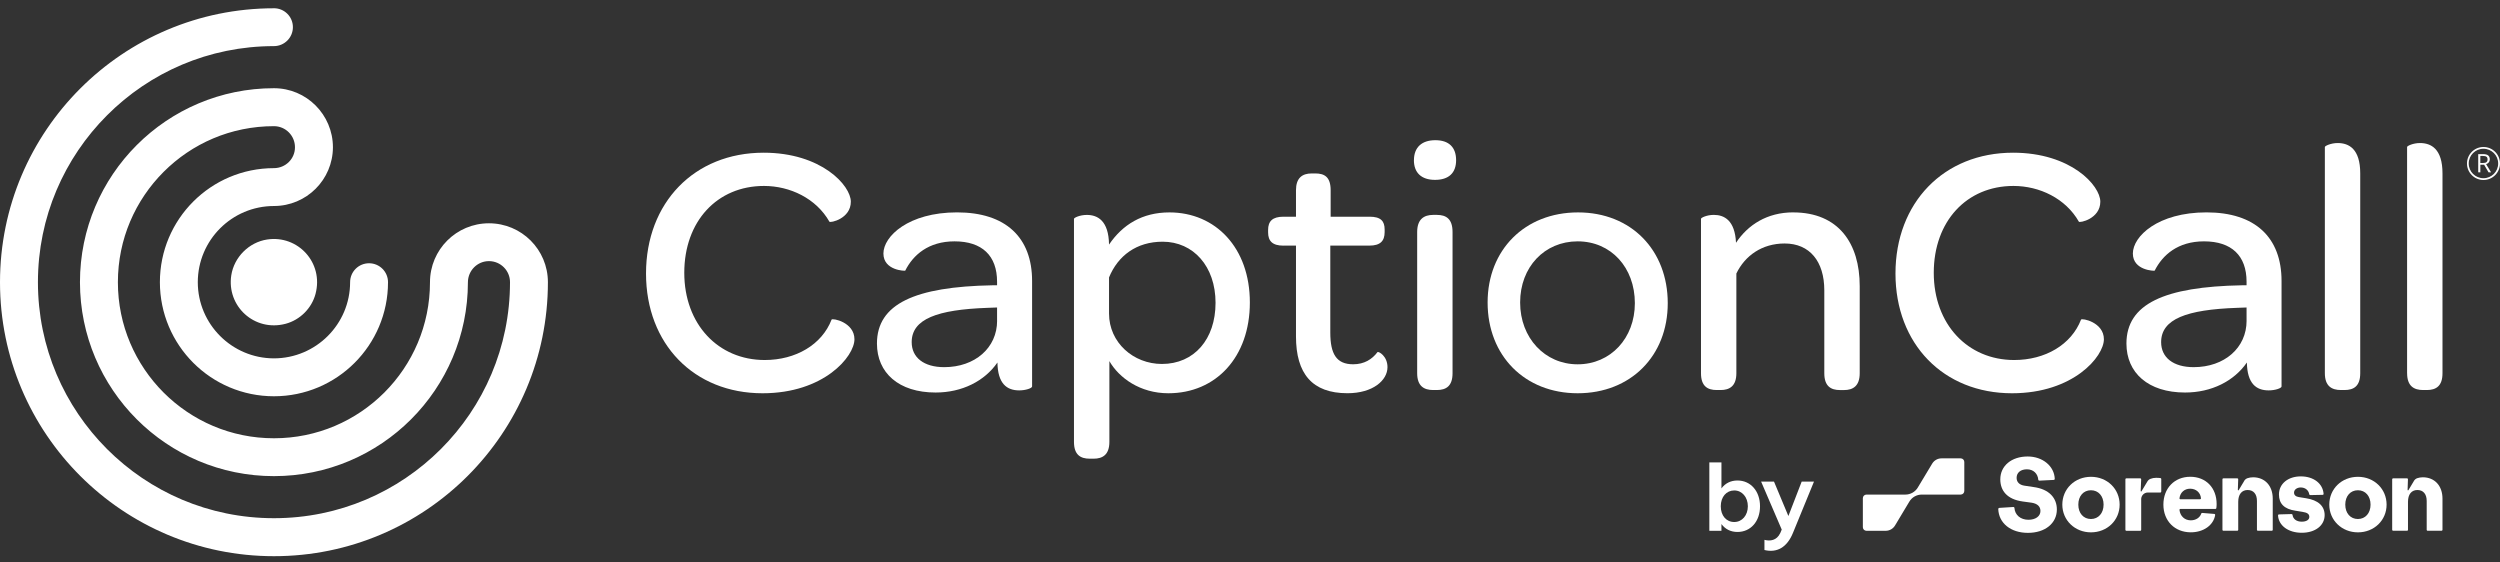<svg width="320" height="72" viewBox="0 0 320 72" fill="none" xmlns="http://www.w3.org/2000/svg">
<rect x="0" y="0" width="320" height="72" fill="#333333" stroke="none"/>
<g clip-path="url(#clip0_41_3958)">
<path fill-rule="evenodd" clip-rule="evenodd" d="M238.912 63.306H243.892C244.541 63.306 245.145 62.963 245.479 62.404L247.319 59.344C247.572 58.926 248.023 58.67 248.511 58.67H250.967C251.223 58.67 251.431 58.877 251.431 59.133V62.843C251.431 63.099 251.223 63.306 250.967 63.306H245.988C245.335 63.306 244.73 63.649 244.396 64.207L242.561 67.267C242.308 67.685 241.857 67.942 241.369 67.942H238.908C238.652 67.942 238.445 67.735 238.445 67.478V63.769C238.445 63.513 238.652 63.306 238.908 63.306H238.912Z" fill="white"/>
<path d="M255.889 65.01L257.721 64.894C257.787 64.89 257.841 64.939 257.845 65.005C257.904 65.919 258.627 66.531 259.645 66.531C260.545 66.531 261.177 66.081 261.177 65.407C261.177 64.824 260.781 64.468 260.065 64.348L258.912 64.191C256.873 63.914 256.038 62.772 256.038 61.358C256.038 59.625 257.469 58.43 259.545 58.43C261.459 58.43 262.957 59.667 263.009 61.304C263.009 61.37 262.965 61.424 262.899 61.428L261.025 61.523C260.963 61.523 260.909 61.478 260.901 61.416C260.84 60.618 260.272 60.072 259.449 60.072C258.627 60.072 258.126 60.51 258.126 61.16C258.126 61.701 258.47 62.061 259.118 62.165L260.272 62.338C262.323 62.603 263.278 63.769 263.278 65.212C263.278 66.986 261.769 68.206 259.574 68.206C257.377 68.206 255.835 66.962 255.777 65.142C255.777 65.08 255.822 65.026 255.889 65.022V65.01Z" fill="white"/>
<path d="M263.977 64.592C263.977 62.578 265.565 61.032 267.645 61.032C269.725 61.032 271.313 62.583 271.313 64.592C271.313 66.602 269.713 68.141 267.645 68.141C265.577 68.141 263.977 66.59 263.977 64.592ZM269.258 64.592C269.258 63.492 268.596 62.752 267.641 62.752C266.685 62.752 266.025 63.492 266.025 64.592C266.025 65.692 266.685 66.433 267.641 66.433C268.596 66.433 269.258 65.68 269.258 64.592Z" fill="white"/>
<path d="M283.576 65.146H279.088C279.02 65.146 278.965 65.208 278.973 65.274C279.064 66.052 279.626 66.602 280.421 66.602C281.061 66.602 281.591 66.258 281.76 65.738C281.776 65.684 281.826 65.651 281.88 65.655L283.436 65.783C283.506 65.787 283.551 65.853 283.543 65.919C283.332 67.218 282.063 68.136 280.421 68.136C278.37 68.136 276.914 66.68 276.914 64.588C276.914 62.495 278.332 61.027 280.354 61.027C282.376 61.027 283.728 62.458 283.728 64.509C283.728 64.675 283.72 64.861 283.692 65.043C283.684 65.101 283.634 65.146 283.576 65.146ZM281.607 63.901C281.674 63.901 281.732 63.843 281.724 63.777C281.666 63.074 281.116 62.553 280.338 62.553C279.61 62.553 279.064 63.037 278.973 63.773C278.965 63.843 279.02 63.906 279.088 63.906H281.607V63.901Z" fill="white"/>
<path d="M291.698 65.845L293.324 65.799C293.384 65.799 293.434 65.845 293.444 65.903C293.504 66.436 293.956 66.775 294.626 66.775C295.208 66.775 295.594 66.536 295.594 66.168C295.594 65.77 295.304 65.613 294.72 65.518L293.836 65.374C292.368 65.163 291.706 64.46 291.706 63.293C291.706 61.929 292.86 60.977 294.501 60.977C296.143 60.977 297.317 61.888 297.421 63.211C297.426 63.277 297.376 63.335 297.306 63.339L295.704 63.372C295.647 63.372 295.597 63.331 295.584 63.273C295.503 62.748 295.072 62.396 294.498 62.396C294.01 62.396 293.637 62.673 293.637 63.058C293.637 63.364 293.848 63.562 294.258 63.628L295.159 63.773C296.735 64.013 297.554 64.778 297.554 65.932C297.554 67.267 296.351 68.194 294.626 68.194C292.901 68.194 291.669 67.284 291.586 65.973C291.583 65.907 291.632 65.849 291.703 65.849L291.698 65.845Z" fill="white"/>
<path d="M298.148 64.592C298.148 62.578 299.736 61.032 301.817 61.032C303.897 61.032 305.484 62.583 305.484 64.592C305.484 66.602 303.884 68.141 301.817 68.141C299.748 68.141 298.148 66.59 298.148 64.592ZM303.43 64.592C303.43 63.492 302.768 62.752 301.812 62.752C300.857 62.752 300.195 63.492 300.195 64.592C300.195 65.692 300.857 66.433 301.812 66.433C302.768 66.433 303.43 65.68 303.43 64.592Z" fill="white"/>
<path d="M287.255 61.556C287.349 61.395 287.498 61.271 287.677 61.209C287.897 61.135 288.137 61.093 288.396 61.093C289.906 61.093 290.911 62.181 290.911 63.822V67.822C290.911 67.888 290.857 67.937 290.794 67.937H289.004C288.938 67.937 288.889 67.883 288.889 67.822V64.124C288.889 63.239 288.45 62.722 287.698 62.722C286.945 62.722 286.493 63.277 286.493 64.232V67.822C286.493 67.888 286.441 67.937 286.378 67.937H284.588C284.522 67.937 284.473 67.883 284.473 67.822V61.341C284.473 61.275 284.525 61.226 284.588 61.226H286.375C286.441 61.226 286.493 61.279 286.49 61.346L286.444 62.706C286.444 62.768 286.524 62.789 286.553 62.739L287.26 61.556H287.255Z" fill="white"/>
<path d="M308.983 61.556C309.078 61.395 309.226 61.271 309.404 61.209C309.623 61.135 309.863 61.093 310.124 61.093C311.633 61.093 312.638 62.181 312.638 63.822V67.822C312.638 67.888 312.585 67.937 312.522 67.937H310.732C310.665 67.937 310.617 67.883 310.617 67.822V64.124C310.617 63.239 310.178 62.722 309.425 62.722C308.673 62.722 308.222 63.277 308.222 64.232V67.822C308.222 67.888 308.167 67.937 308.106 67.937H306.314C306.249 67.937 306.199 67.883 306.199 67.822V61.341C306.199 61.275 306.254 61.226 306.314 61.226H308.102C308.167 61.226 308.222 61.279 308.217 61.346L308.172 62.706C308.172 62.768 308.25 62.789 308.279 62.739L308.986 61.556H308.983Z" fill="white"/>
<path d="M274.07 63.901C274.07 63.426 274.454 63.041 274.929 63.041H276.526C276.592 63.041 276.641 62.987 276.641 62.925V61.309C276.641 61.251 276.6 61.201 276.542 61.193C276.361 61.168 276.171 61.16 275.98 61.16C275.724 61.16 275.475 61.205 275.252 61.296C275.091 61.362 274.955 61.478 274.864 61.631L274.115 62.88C274.081 62.934 274.003 62.909 274.008 62.847L274.07 61.35C274.07 61.284 274.02 61.23 273.953 61.23H272.168C272.1 61.23 272.051 61.284 272.051 61.346V67.826C272.051 67.892 272.105 67.942 272.168 67.942H273.958C274.024 67.942 274.073 67.888 274.073 67.826V63.906L274.07 63.901Z" fill="white"/>
<path d="M218.795 59.191H220.345V62.516C220.821 61.867 221.52 61.503 222.397 61.503C224.083 61.503 225.283 62.864 225.283 64.803C225.283 66.743 224.083 68.091 222.397 68.091C221.52 68.091 220.821 67.727 220.345 67.078V67.942H218.795V59.191ZM221.984 66.817C222.984 66.817 223.725 65.969 223.725 64.803C223.725 63.637 222.984 62.777 221.984 62.777C220.982 62.777 220.259 63.6 220.259 64.803C220.259 66.007 220.969 66.817 221.984 66.817Z" fill="white"/>
<path d="M227.877 68.227L228.062 67.788L225.424 61.648H227.073L228.913 66.052L230.614 61.648H232.189L229.513 68.177C228.753 70.075 227.438 70.791 225.849 70.402V69.1C226.561 69.285 227.413 69.211 227.877 68.223V68.227Z" fill="white"/>
<path d="M35.068 1.056C36.408 1.056 37.491 2.14 37.491 3.475C37.491 4.811 36.408 5.899 35.068 5.903C26.715 5.903 19.172 9.281 13.705 14.757C8.234 20.232 4.855 27.771 4.855 36.12C4.855 44.474 8.238 52.008 13.705 57.483C19.18 62.955 26.715 66.329 35.068 66.329C43.422 66.329 50.956 62.95 56.431 57.479C61.903 52.004 65.281 44.465 65.281 36.116C65.281 34.631 64.074 33.424 62.585 33.424C61.105 33.424 59.901 34.631 59.893 36.12C59.885 49.829 48.777 60.941 35.068 60.945C21.351 60.945 10.243 49.833 10.235 36.12C10.239 22.411 21.351 11.291 35.068 11.291C39.232 11.291 42.603 14.67 42.615 18.843C42.603 23.011 39.228 26.365 35.068 26.369C29.68 26.377 25.325 30.736 25.317 36.12C25.325 41.496 29.68 45.859 35.064 45.871C40.452 45.859 44.811 41.496 44.815 36.12C44.815 34.78 45.899 33.697 47.239 33.697C48.578 33.697 49.666 34.78 49.666 36.12C49.666 44.184 43.132 50.718 35.068 50.722C27.004 50.722 20.47 44.184 20.466 36.12C20.466 28.052 27 21.522 35.068 21.522C36.561 21.514 37.76 20.327 37.756 18.847C37.756 17.358 36.553 16.15 35.068 16.15C29.539 16.15 24.564 18.379 20.946 21.998C17.327 25.62 15.09 30.599 15.09 36.124C15.09 41.649 17.327 46.624 20.946 50.251C24.568 53.865 29.539 56.098 35.068 56.098C40.593 56.098 45.568 53.865 49.186 50.255C52.809 46.628 55.034 41.649 55.038 36.128C55.038 31.956 58.416 28.581 62.585 28.581C66.762 28.581 70.132 31.952 70.132 36.124C70.132 55.486 54.434 71.192 35.068 71.192C15.702 71.192 0 55.486 0 36.124C0 16.762 15.702 1.06 35.068 1.06" fill="white"/>
<path d="M40.389 37.613C41.444 33.623 38.127 30.054 34.19 30.657C31.866 31.013 29.968 32.911 29.604 35.235C28.992 39.184 32.565 42.505 36.564 41.443C38.408 40.95 39.901 39.458 40.389 37.613Z" fill="white"/>
<path d="M82.691 35.008C82.691 25.947 88.87 19.545 97.744 19.545C105.155 19.545 108.906 23.755 108.906 25.815C108.906 28.011 106.255 28.561 106.164 28.375C104.473 25.401 101.131 23.801 97.79 23.801C91.793 23.801 87.588 28.329 87.588 34.917C87.588 41.504 91.934 46.082 97.885 46.082C101.863 46.082 105.205 44.114 106.441 40.913C106.532 40.686 109.369 41.231 109.369 43.427C109.369 45.623 105.477 50.338 97.608 50.338C88.824 50.338 82.691 44.023 82.691 35.012V35.008Z" fill="white"/>
<path d="M127.625 36.062C127.625 32.721 125.702 30.893 122.183 30.893C118.842 30.893 116.873 32.634 115.869 34.644C115.869 34.689 113.077 34.644 113.077 32.448C113.077 30.252 116.278 27.184 122.502 27.184C128.725 27.184 132.108 30.384 132.108 35.967V49.465C132.108 49.693 131.285 49.97 130.462 49.97C128.862 49.97 127.716 49.101 127.671 46.401C126.025 48.783 123.143 50.243 119.756 50.243C115.042 50.243 112.25 47.724 112.25 43.973C112.25 38.895 117.101 36.699 127.03 36.517H127.625V36.058V36.062ZM127.625 41.05V39.358L126.393 39.404C119.987 39.631 116.696 40.822 116.696 43.795C116.696 45.764 118.25 46.996 120.86 46.996C124.793 46.996 127.63 44.527 127.63 41.05H127.625Z" fill="white"/>
<path d="M142.001 56.561C142.001 58.207 141.133 58.712 139.987 58.712H139.483C138.292 58.712 137.469 58.207 137.469 56.561V28.01C137.469 27.874 138.201 27.51 139.119 27.51C140.492 27.51 141.91 28.242 141.956 31.306C143.697 28.747 146.211 27.188 149.689 27.188C155.59 27.188 159.982 31.716 159.982 38.717C159.982 45.718 155.636 50.337 149.548 50.337C145.934 50.337 143.234 48.369 142.001 46.223V56.561ZM141.956 40.135C141.956 43.841 145.07 46.587 148.729 46.587C152.848 46.587 155.59 43.427 155.59 38.762C155.59 34.098 152.753 30.938 148.82 30.938C145.479 30.938 143.101 32.721 141.956 35.512C141.956 35.467 141.956 40.135 141.956 40.135Z" fill="white"/>
<path d="M164.286 31.443C162.867 31.443 162.318 30.847 162.318 29.747V29.429C162.318 28.329 162.867 27.738 164.286 27.738H165.886V24.351C165.886 22.796 166.664 22.2 167.901 22.2H168.355C169.547 22.2 170.323 22.659 170.323 24.351V27.738H175.312C176.73 27.738 177.234 28.287 177.234 29.383V29.702C177.234 30.847 176.685 31.439 175.266 31.439H170.278V42.555C170.278 45.3 171.056 46.628 173.206 46.628C174.624 46.628 175.63 45.987 176.317 45.073C176.453 44.937 177.598 45.573 177.598 46.996C177.598 48.687 175.725 50.333 172.474 50.333C167.946 50.333 165.886 47.819 165.886 43.059V31.439H164.286V31.443Z" fill="white"/>
<path d="M180.985 20.505C180.985 18.859 181.99 17.945 183.726 17.945C185.464 17.945 186.382 18.859 186.382 20.505C186.382 22.151 185.422 23.023 183.681 23.023C181.94 23.023 180.98 22.109 180.98 20.505H180.985ZM181.398 47.773V29.702C181.398 28.056 182.267 27.506 183.457 27.506H183.913C185.104 27.506 185.926 28.006 185.926 29.702V47.773C185.926 49.419 185.104 49.924 183.913 49.924H183.457C182.267 49.924 181.398 49.419 181.398 47.773Z" fill="white"/>
<path d="M190.414 38.717C190.414 31.993 195.169 27.188 201.988 27.188C208.808 27.188 213.472 32.038 213.472 38.808C213.472 45.578 208.712 50.337 201.942 50.337C195.172 50.337 190.414 45.532 190.414 38.717ZM209.262 38.808C209.262 34.234 206.198 30.893 201.942 30.893C197.688 30.893 194.577 34.189 194.577 38.717C194.577 43.245 197.732 46.632 201.942 46.632C206.153 46.632 209.262 43.291 209.262 38.808Z" fill="white"/>
<path d="M229.533 27.188C235.343 27.188 238.043 31.166 238.043 36.612V47.778C238.043 49.424 237.171 49.928 236.029 49.928H235.525C234.335 49.928 233.511 49.424 233.511 47.778V37.162C233.511 33.457 231.639 31.166 228.434 31.166C225.551 31.166 223.355 32.721 222.255 35.008V47.774C222.255 49.42 221.386 49.924 220.24 49.924H219.741C218.549 49.924 217.727 49.42 217.727 47.774V28.007C217.727 27.87 218.458 27.506 219.373 27.506C220.699 27.506 222.072 28.193 222.21 31.075C223.719 28.788 226.187 27.184 229.528 27.184L229.533 27.188Z" fill="white"/>
<path d="M242.621 35.008C242.621 25.947 248.8 19.545 257.674 19.545C265.088 19.545 268.84 23.755 268.84 25.815C268.84 28.011 266.184 28.561 266.095 28.375C264.402 25.401 261.061 23.801 257.723 23.801C251.728 23.801 247.522 28.329 247.522 34.917C247.522 41.504 251.867 46.082 257.815 46.082C261.794 46.082 265.135 44.114 266.371 40.913C266.463 40.686 269.299 41.231 269.299 43.427C269.299 45.623 265.408 50.338 257.538 50.338C248.754 50.338 242.621 44.023 242.621 35.012V35.008Z" fill="white"/>
<path d="M287.56 36.062C287.56 32.721 285.636 30.893 282.113 30.893C278.771 30.893 276.808 32.634 275.798 34.644C275.798 34.689 273.006 34.644 273.006 32.448C273.006 30.252 276.208 27.184 282.432 27.184C288.656 27.184 292.038 30.384 292.038 35.967V49.465C292.038 49.693 291.216 49.97 290.392 49.97C288.792 49.97 287.646 49.101 287.601 46.401C285.955 48.783 283.072 50.243 279.686 50.243C274.976 50.243 272.184 47.724 272.184 43.973C272.184 38.895 277.035 36.699 286.964 36.517H287.56V36.058V36.062ZM287.56 41.05V39.358L286.323 39.404C279.916 39.631 276.625 40.822 276.625 43.795C276.625 45.764 278.18 46.996 280.79 46.996C284.723 46.996 287.563 44.527 287.563 41.05H287.56Z" fill="white"/>
<path d="M297.582 47.774V18.814C297.582 18.677 298.36 18.309 299.227 18.309C300.646 18.309 302.11 19.041 302.11 22.196V47.774C302.11 49.419 301.288 49.924 300.096 49.924H299.641C298.451 49.924 297.582 49.419 297.582 47.774Z" fill="white"/>
<path d="M308.107 47.774V18.814C308.107 18.677 308.885 18.309 309.757 18.309C311.175 18.309 312.639 19.041 312.639 22.196V47.774C312.639 49.419 311.816 49.924 310.626 49.924H310.17C308.979 49.924 308.111 49.419 308.111 47.774H308.107Z" fill="white"/>
<path d="M317.969 21.088L318.535 22.06H318.858L318.225 21.014C318.54 20.906 318.692 20.695 318.692 20.389C318.692 20.17 318.621 20.005 318.485 19.893C318.349 19.785 318.138 19.727 317.853 19.727H317.212V22.06H317.485V21.088H317.973H317.969ZM317.481 19.963H317.833C318.034 19.963 318.18 19.996 318.271 20.066C318.362 20.133 318.407 20.244 318.407 20.401C318.407 20.559 318.362 20.666 318.274 20.745C318.188 20.823 318.044 20.86 317.853 20.86H317.481V19.967V19.963ZM319.999 20.927C319.999 19.761 319.052 18.814 317.885 18.814C316.719 18.814 315.773 19.761 315.773 20.927C315.773 22.093 316.719 23.04 317.885 23.04C319.052 23.04 319.999 22.093 319.999 20.927ZM319.767 20.927C319.767 21.965 318.924 22.812 317.882 22.812C316.839 22.812 315.996 21.969 315.996 20.927C315.996 19.884 316.839 19.041 317.882 19.041C318.924 19.041 319.767 19.884 319.767 20.927Z" fill="white"/>
</g>
<defs>
<clipPath id="clip0_41_3958">
<rect width="320" height="72" fill="white"/>
</clipPath>
</defs>
</svg>
